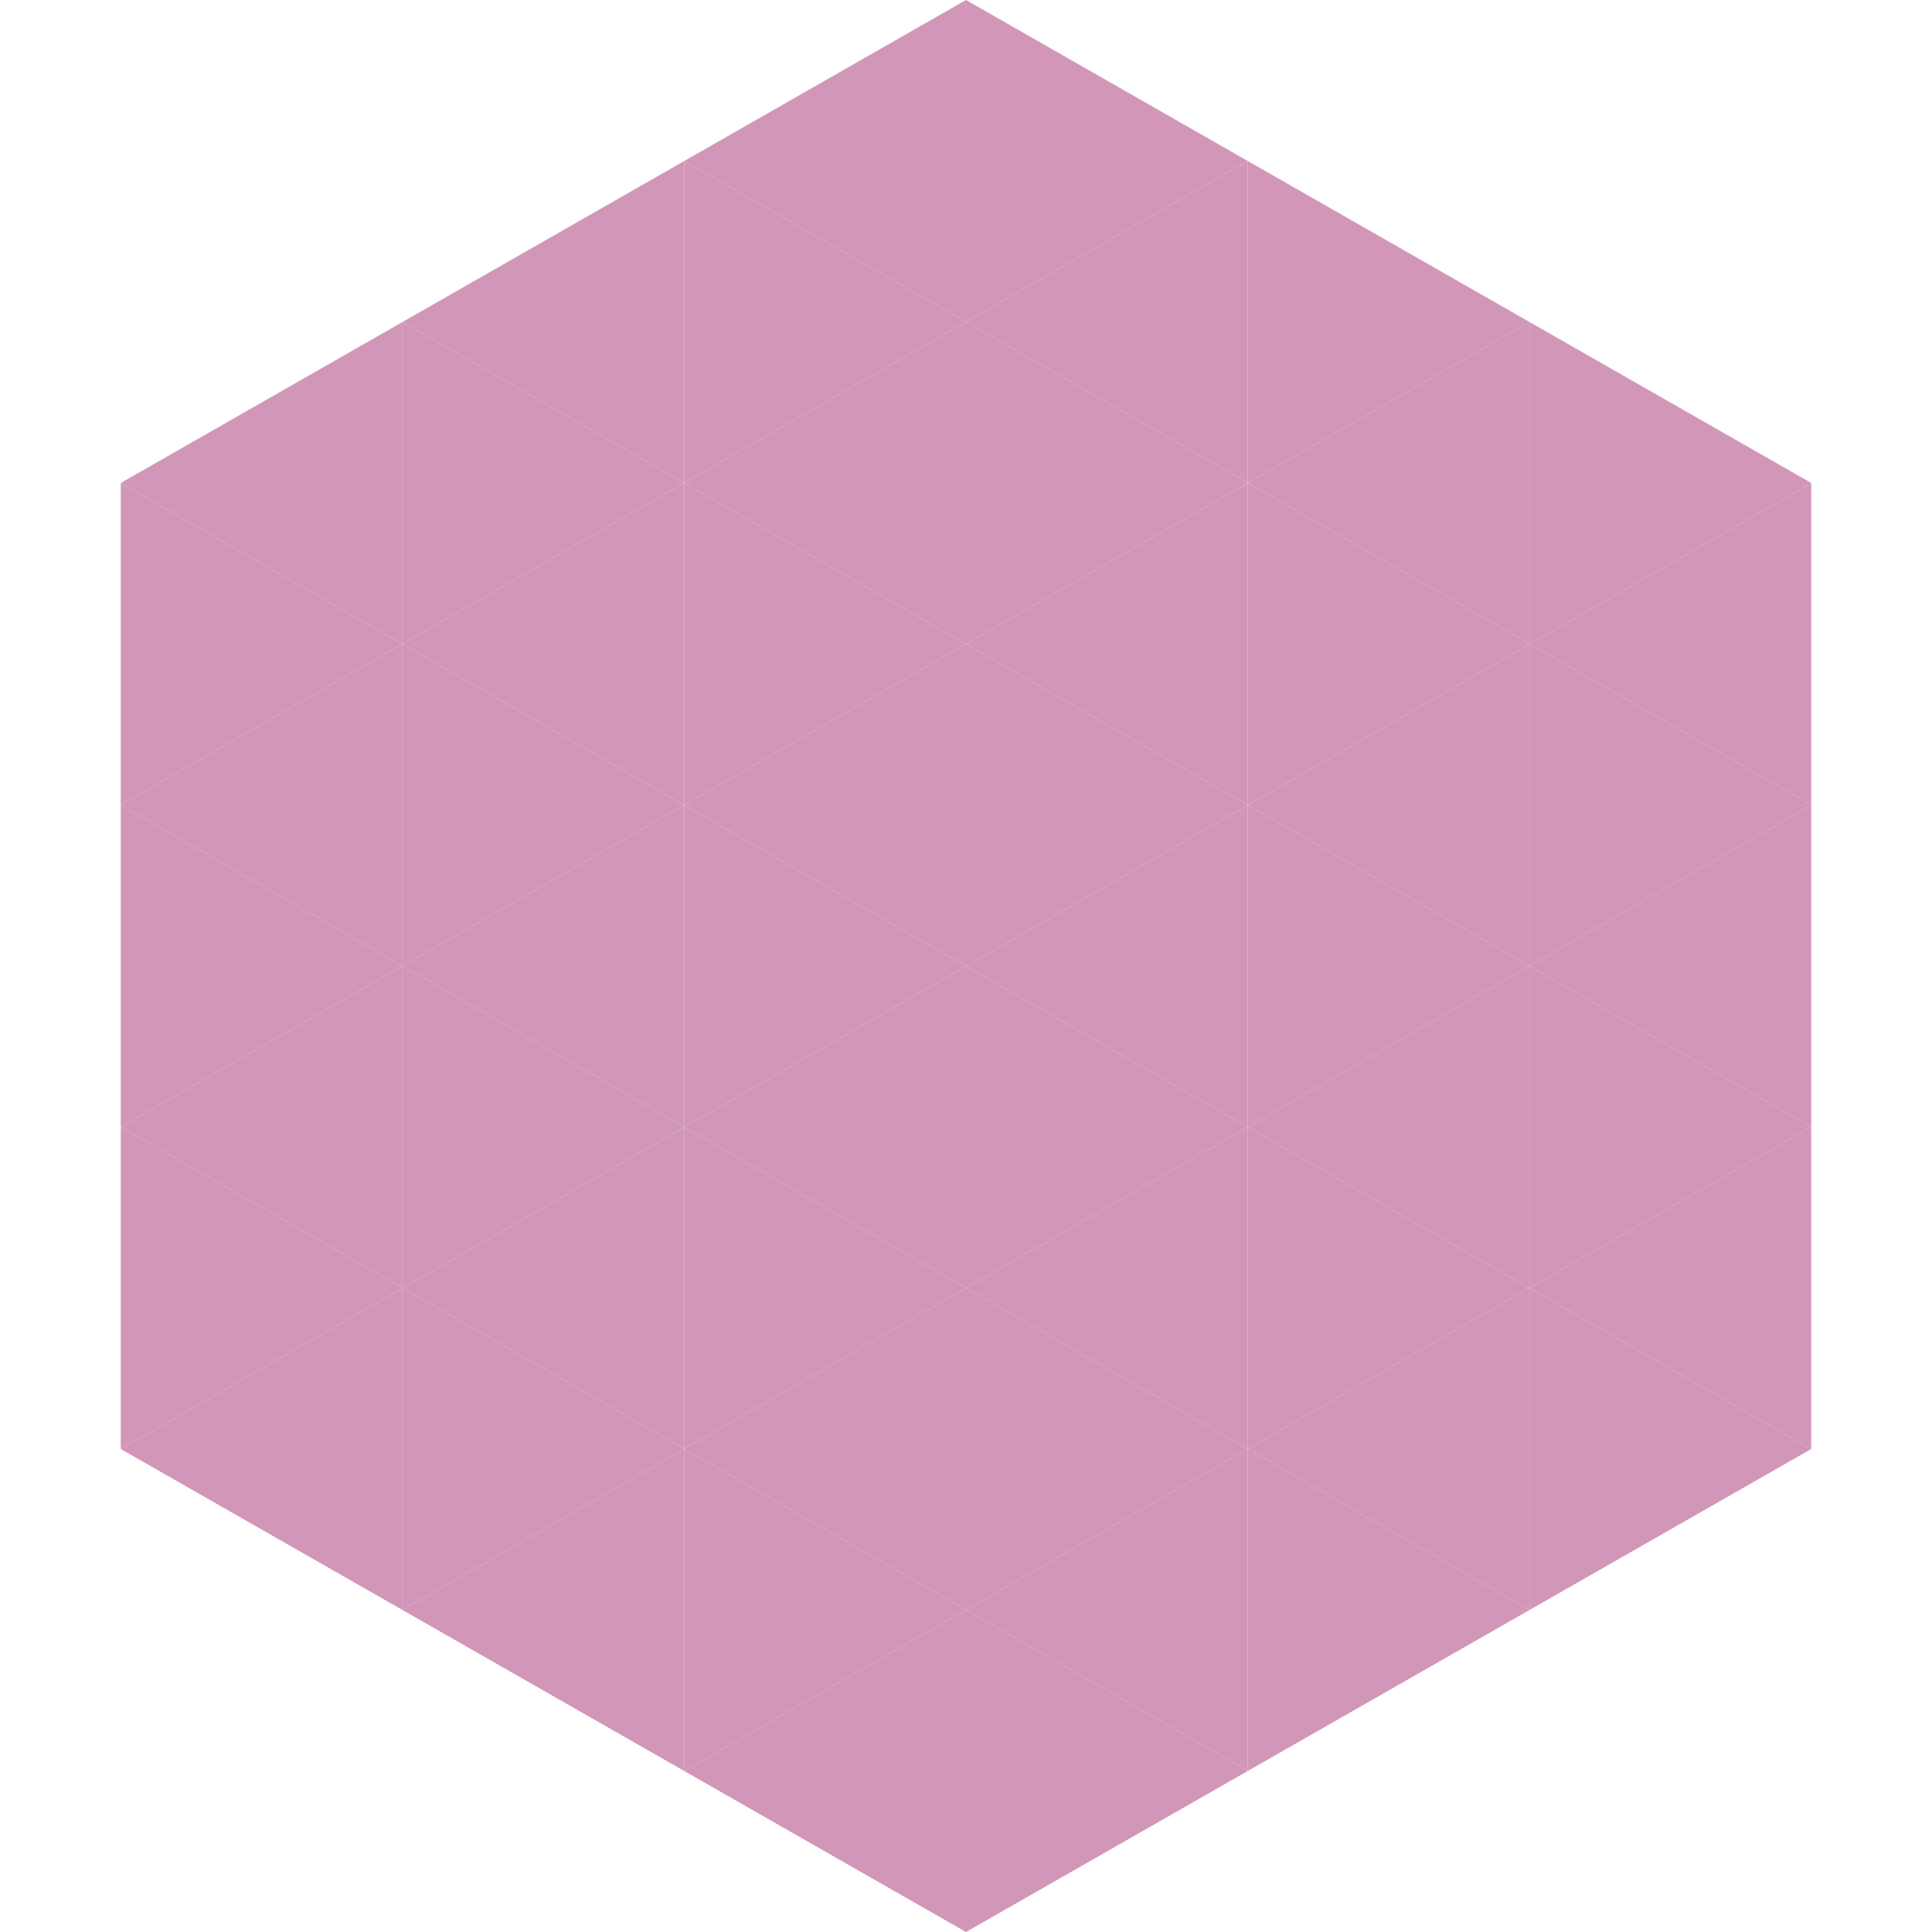 <?xml version="1.0"?>
<!-- Generated by SVGo -->
<svg width="240" height="240"
     xmlns="http://www.w3.org/2000/svg"
     xmlns:xlink="http://www.w3.org/1999/xlink">
<polygon points="50,40 15,60 50,80" style="fill:rgb(209,150,184)" />
<polygon points="190,40 225,60 190,80" style="fill:rgb(209,150,184)" />
<polygon points="15,60 50,80 15,100" style="fill:rgb(209,150,184)" />
<polygon points="225,60 190,80 225,100" style="fill:rgb(209,150,184)" />
<polygon points="50,80 15,100 50,120" style="fill:rgb(209,150,184)" />
<polygon points="190,80 225,100 190,120" style="fill:rgb(209,150,184)" />
<polygon points="15,100 50,120 15,140" style="fill:rgb(209,150,184)" />
<polygon points="225,100 190,120 225,140" style="fill:rgb(209,150,184)" />
<polygon points="50,120 15,140 50,160" style="fill:rgb(209,150,184)" />
<polygon points="190,120 225,140 190,160" style="fill:rgb(209,150,184)" />
<polygon points="15,140 50,160 15,180" style="fill:rgb(209,150,184)" />
<polygon points="225,140 190,160 225,180" style="fill:rgb(209,150,184)" />
<polygon points="50,160 15,180 50,200" style="fill:rgb(209,150,184)" />
<polygon points="190,160 225,180 190,200" style="fill:rgb(209,150,184)" />
<polygon points="15,180 50,200 15,220" style="fill:rgb(255,255,255); fill-opacity:0" />
<polygon points="225,180 190,200 225,220" style="fill:rgb(255,255,255); fill-opacity:0" />
<polygon points="50,0 85,20 50,40" style="fill:rgb(255,255,255); fill-opacity:0" />
<polygon points="190,0 155,20 190,40" style="fill:rgb(255,255,255); fill-opacity:0" />
<polygon points="85,20 50,40 85,60" style="fill:rgb(209,150,184)" />
<polygon points="155,20 190,40 155,60" style="fill:rgb(209,150,184)" />
<polygon points="50,40 85,60 50,80" style="fill:rgb(209,150,184)" />
<polygon points="190,40 155,60 190,80" style="fill:rgb(209,150,184)" />
<polygon points="85,60 50,80 85,100" style="fill:rgb(209,150,184)" />
<polygon points="155,60 190,80 155,100" style="fill:rgb(209,150,184)" />
<polygon points="50,80 85,100 50,120" style="fill:rgb(209,150,184)" />
<polygon points="190,80 155,100 190,120" style="fill:rgb(209,150,184)" />
<polygon points="85,100 50,120 85,140" style="fill:rgb(209,150,184)" />
<polygon points="155,100 190,120 155,140" style="fill:rgb(209,150,184)" />
<polygon points="50,120 85,140 50,160" style="fill:rgb(209,150,184)" />
<polygon points="190,120 155,140 190,160" style="fill:rgb(209,150,184)" />
<polygon points="85,140 50,160 85,180" style="fill:rgb(209,150,184)" />
<polygon points="155,140 190,160 155,180" style="fill:rgb(209,150,184)" />
<polygon points="50,160 85,180 50,200" style="fill:rgb(209,150,184)" />
<polygon points="190,160 155,180 190,200" style="fill:rgb(209,150,184)" />
<polygon points="85,180 50,200 85,220" style="fill:rgb(209,150,184)" />
<polygon points="155,180 190,200 155,220" style="fill:rgb(209,150,184)" />
<polygon points="120,0 85,20 120,40" style="fill:rgb(209,150,184)" />
<polygon points="120,0 155,20 120,40" style="fill:rgb(209,150,184)" />
<polygon points="85,20 120,40 85,60" style="fill:rgb(209,150,184)" />
<polygon points="155,20 120,40 155,60" style="fill:rgb(209,150,184)" />
<polygon points="120,40 85,60 120,80" style="fill:rgb(209,150,184)" />
<polygon points="120,40 155,60 120,80" style="fill:rgb(209,150,184)" />
<polygon points="85,60 120,80 85,100" style="fill:rgb(209,150,184)" />
<polygon points="155,60 120,80 155,100" style="fill:rgb(209,150,184)" />
<polygon points="120,80 85,100 120,120" style="fill:rgb(209,150,184)" />
<polygon points="120,80 155,100 120,120" style="fill:rgb(209,150,184)" />
<polygon points="85,100 120,120 85,140" style="fill:rgb(209,150,184)" />
<polygon points="155,100 120,120 155,140" style="fill:rgb(209,150,184)" />
<polygon points="120,120 85,140 120,160" style="fill:rgb(209,150,184)" />
<polygon points="120,120 155,140 120,160" style="fill:rgb(209,150,184)" />
<polygon points="85,140 120,160 85,180" style="fill:rgb(209,150,184)" />
<polygon points="155,140 120,160 155,180" style="fill:rgb(209,150,184)" />
<polygon points="120,160 85,180 120,200" style="fill:rgb(209,150,184)" />
<polygon points="120,160 155,180 120,200" style="fill:rgb(209,150,184)" />
<polygon points="85,180 120,200 85,220" style="fill:rgb(209,150,184)" />
<polygon points="155,180 120,200 155,220" style="fill:rgb(209,150,184)" />
<polygon points="120,200 85,220 120,240" style="fill:rgb(209,150,184)" />
<polygon points="120,200 155,220 120,240" style="fill:rgb(209,150,184)" />
<polygon points="85,220 120,240 85,260" style="fill:rgb(255,255,255); fill-opacity:0" />
<polygon points="155,220 120,240 155,260" style="fill:rgb(255,255,255); fill-opacity:0" />
</svg>

